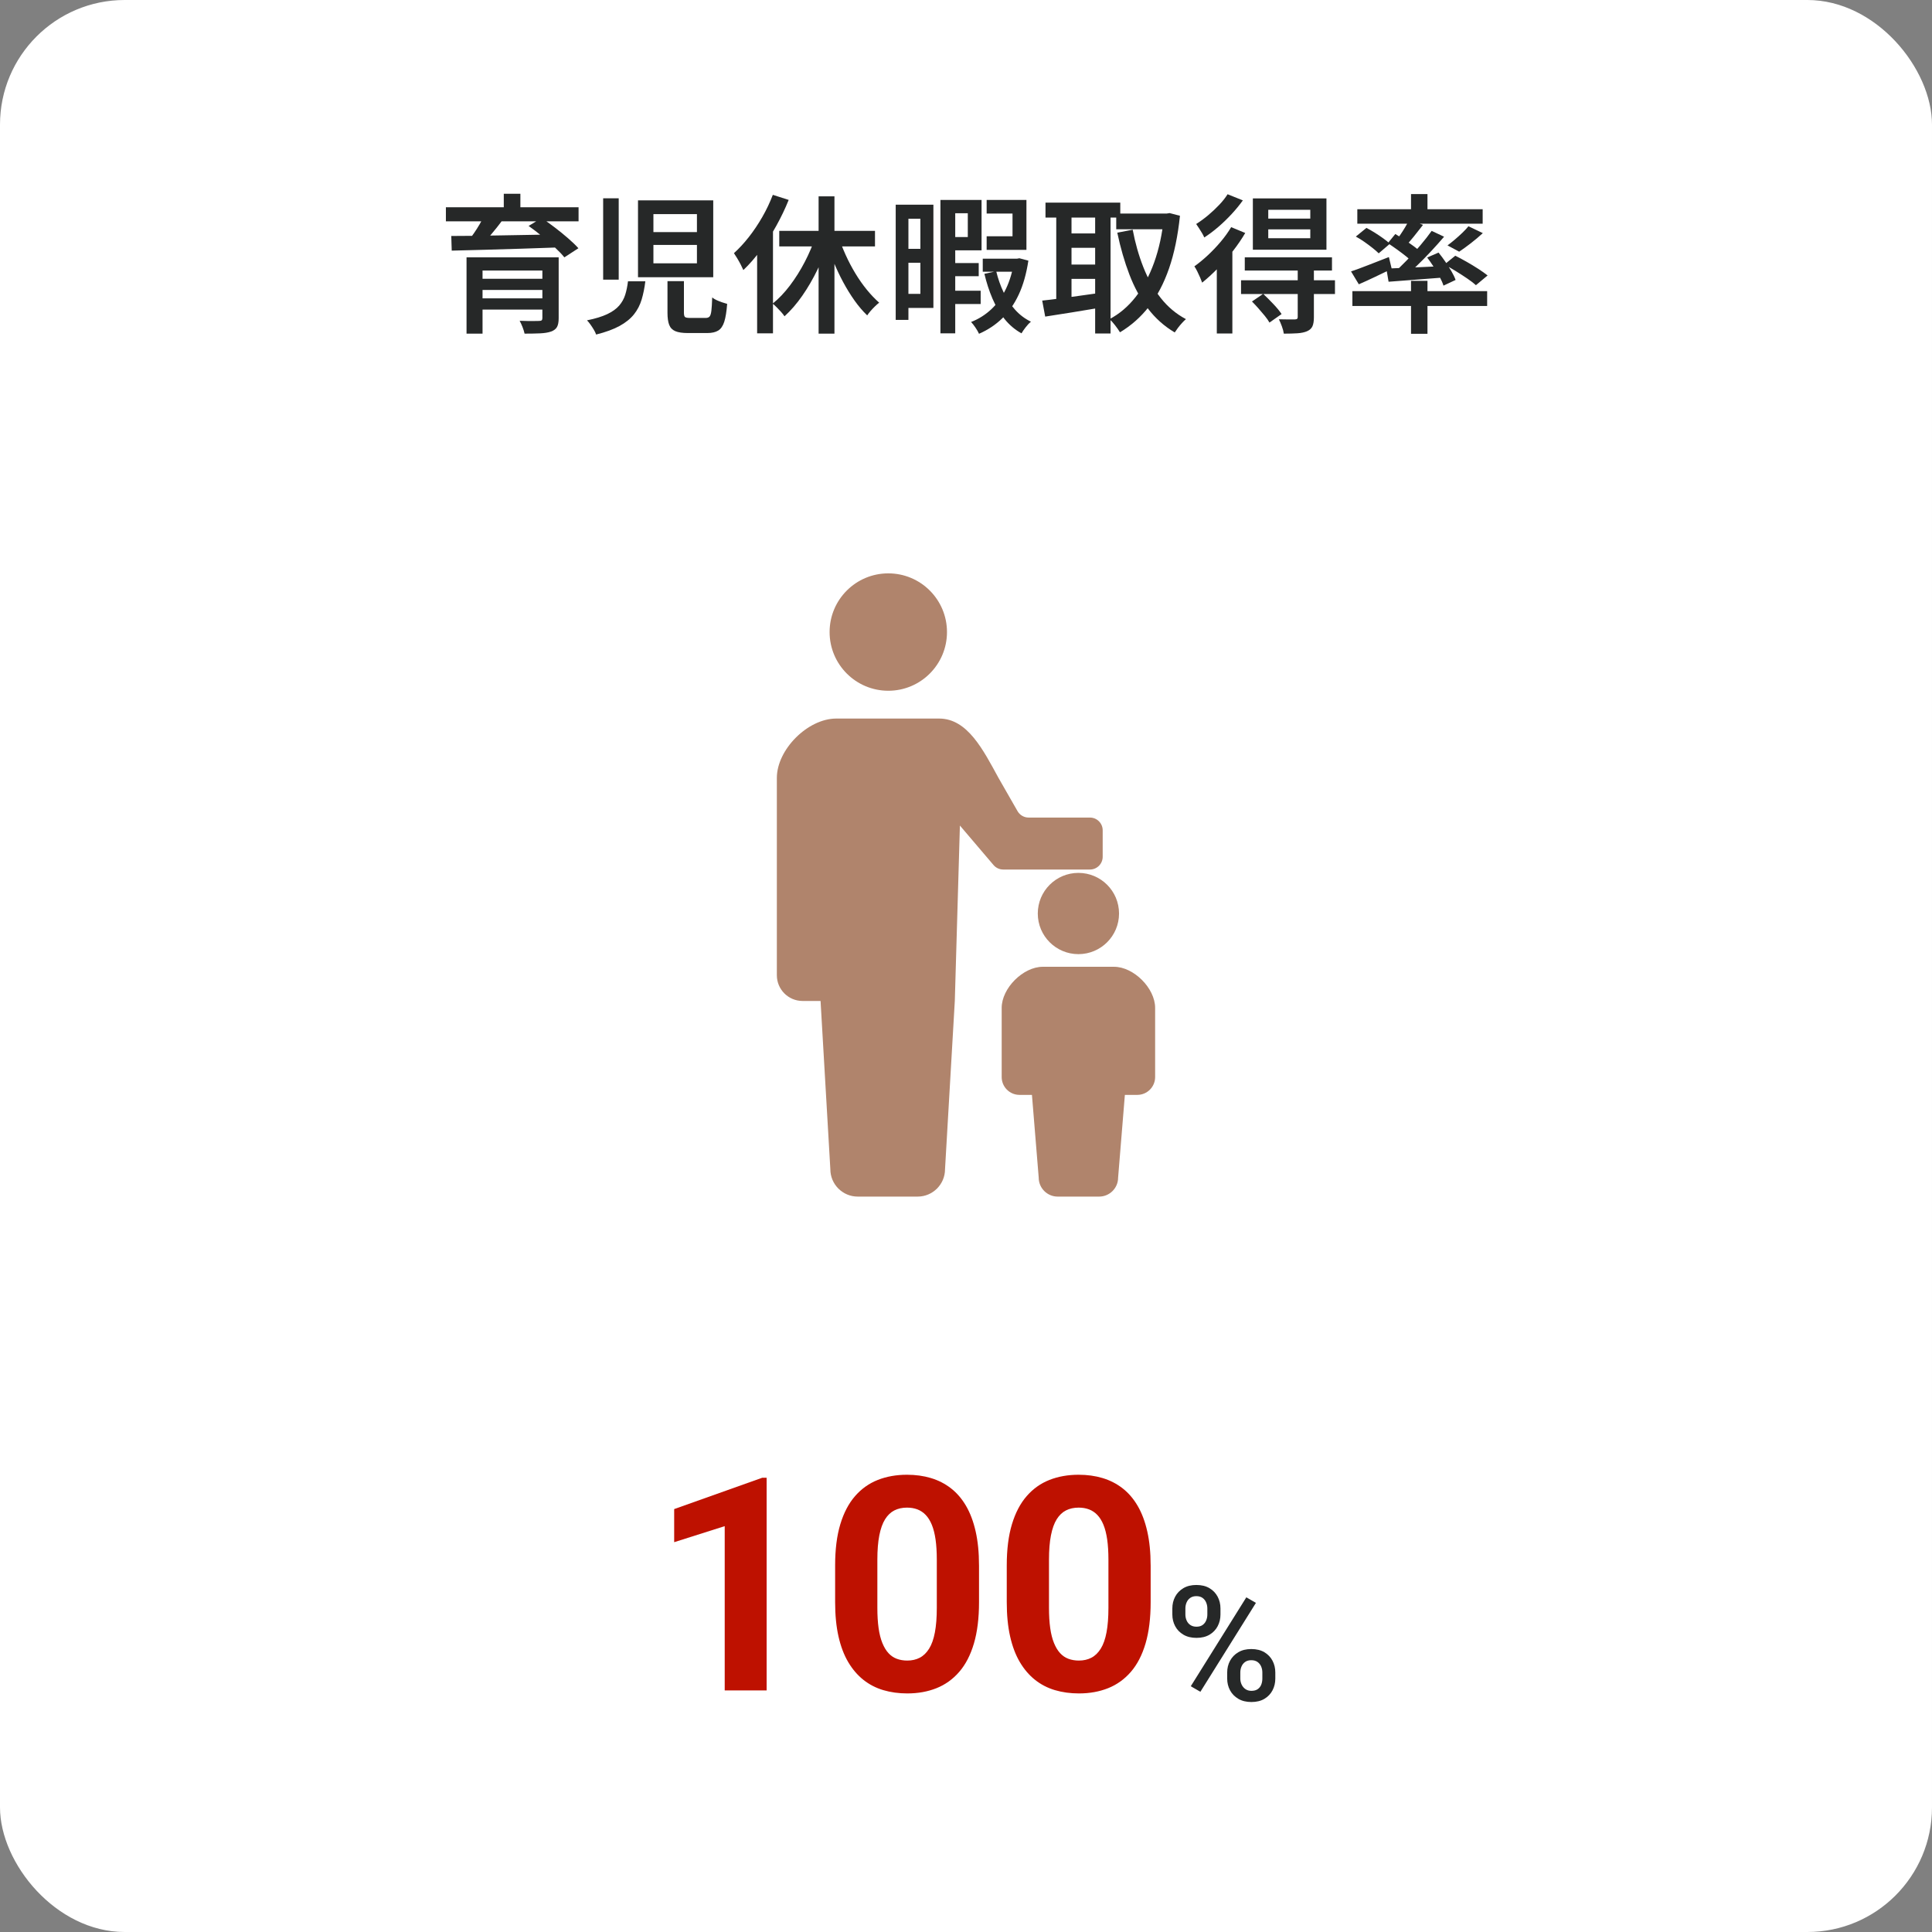 <?xml version="1.0" encoding="UTF-8"?>
<svg id="_レイヤー_2" data-name="レイヤー 2" xmlns="http://www.w3.org/2000/svg" viewBox="0 0 310 310">
  <rect x="0" y="0" width="310" height="310" fill="#808080" stroke="none"/>
  <g id="_レイヤー_1-2" data-name="レイヤー 1">
    <rect width="310" height="310" rx="20" ry="20" style="fill: #fff;"/>
    <g>
      <path d="M123.01,237.112v34.128h-6.726v-26.362l-8.109,2.573v-5.31l14.133-5.029h.703Z" style="fill: #be1100;"/>
      <path d="M157.089,251.174v5.911c0,2.565-.274,4.773-.821,6.626-.546,1.853-1.332,3.369-2.355,4.55-1.023,1.18-2.239,2.053-3.645,2.615s-2.968.844-4.688.844c-1.375,0-2.657-.176-3.844-.527-1.188-.352-2.254-.903-3.2-1.654-.945-.75-1.758-1.7-2.438-2.85-.679-1.149-1.199-2.521-1.559-4.116-.359-1.595-.538-3.425-.538-5.488v-5.911c0-2.564.276-4.765.832-6.602.555-1.837,1.344-3.342,2.367-4.515s2.238-2.037,3.644-2.592c1.406-.555,2.97-.833,4.688-.833,1.375,0,2.652.176,3.832.528,1.18.352,2.246.895,3.199,1.63.952.735,1.766,1.678,2.438,2.827s1.188,2.517,1.546,4.104c.359,1.587.54,3.405.54,5.453ZM150.315,257.978v-7.719c0-1.236-.067-2.315-.199-3.238-.133-.922-.333-1.708-.598-2.358-.265-.649-.594-1.177-.984-1.583-.391-.406-.836-.704-1.336-.892-.5-.188-1.055-.282-1.664-.282-.766,0-1.441.149-2.027.446-.586.297-1.082.771-1.489,1.419-.407.65-.714,1.51-.925,2.581-.212,1.072-.316,2.374-.316,3.907v7.719c0,1.236.065,2.322.198,3.261.133.939.336,1.741.61,2.405.272.665.601,1.205.983,1.618.383.415.828.717,1.337.904.508.188,1.066.281,1.675.281.75,0,1.417-.152,2.004-.458.585-.304,1.086-.79,1.5-1.454.414-.665.722-1.537.925-2.616.204-1.079.306-2.393.306-3.941Z" style="fill: #be1100;"/>
      <path d="M184.628,251.174v5.911c0,2.565-.274,4.773-.821,6.626-.546,1.853-1.332,3.369-2.355,4.55-1.023,1.18-2.239,2.053-3.645,2.615s-2.968.844-4.688.844c-1.375,0-2.657-.176-3.844-.527-1.188-.352-2.254-.903-3.2-1.654-.945-.75-1.758-1.7-2.438-2.85-.679-1.149-1.199-2.521-1.559-4.116-.359-1.595-.538-3.425-.538-5.488v-5.911c0-2.564.276-4.765.832-6.602.555-1.837,1.344-3.342,2.367-4.515s2.238-2.037,3.644-2.592c1.406-.555,2.97-.833,4.688-.833,1.375,0,2.652.176,3.832.528,1.18.352,2.246.895,3.199,1.63.952.735,1.766,1.678,2.438,2.827s1.188,2.517,1.546,4.104c.359,1.587.54,3.405.54,5.453ZM177.854,257.978v-7.719c0-1.236-.067-2.315-.199-3.238-.133-.922-.333-1.708-.598-2.358-.265-.649-.594-1.177-.984-1.583-.391-.406-.836-.704-1.336-.892-.5-.188-1.055-.282-1.664-.282-.766,0-1.441.149-2.027.446-.586.297-1.082.771-1.489,1.419-.407.65-.714,1.51-.925,2.581-.212,1.072-.316,2.374-.316,3.907v7.719c0,1.236.065,2.322.198,3.261.133.939.336,1.741.61,2.405.272.665.601,1.205.983,1.618.383.415.828.717,1.337.904.508.188,1.066.281,1.675.281.75,0,1.417-.152,2.004-.458.585-.304,1.086-.79,1.5-1.454.414-.665.722-1.537.925-2.616.204-1.079.306-2.393.306-3.941Z" style="fill: #be1100;"/>
      <path d="M188.108,259.057v-.965c0-.694.15-1.325.452-1.894.301-.568.739-1.023,1.316-1.366.576-.343,1.27-.514,2.081-.514.835,0,1.54.171,2.112.514s1.009.798,1.31,1.366.452,1.2.452,1.894v.965c0,.677-.148,1.3-.445,1.868s-.731,1.024-1.304,1.367c-.573.343-1.272.514-2.1.514-.819,0-1.519-.171-2.1-.514s-1.021-.798-1.322-1.367c-.301-.568-.452-1.191-.452-1.868ZM190.202,258.092v.965c0,.334.065.652.194.953.13.301.328.543.596.727s.598.276.991.276c.401,0,.729-.092.984-.276s.445-.426.57-.727c.126-.301.188-.619.188-.953v-.965c0-.343-.065-.667-.194-.972-.13-.305-.324-.55-.583-.733-.259-.184-.589-.276-.99-.276-.385,0-.709.092-.972.276-.264.184-.46.428-.59.733-.129.305-.194.629-.194.972ZM201.522,257.188l-8.914,14.268-1.542-.891,8.914-14.267,1.542.89ZM196.909,269.337v-.978c0-.686.152-1.312.457-1.881.306-.568.746-1.023,1.323-1.366.576-.343,1.27-.514,2.081-.514.835,0,1.54.171,2.112.514s1.007.798,1.304,1.366.445,1.195.445,1.881v.978c0,.686-.148,1.312-.445,1.881s-.729,1.023-1.298,1.366-1.266.514-2.093.514c-.819,0-1.519-.171-2.1-.514s-1.023-.798-1.329-1.366c-.305-.568-.457-1.195-.457-1.881ZM199.015,268.359v.978c0,.334.069.652.207.953.138.301.341.545.608.733.268.188.589.282.965.282.426,0,.769-.094,1.028-.282s.445-.431.558-.728c.113-.296.17-.616.17-.959v-.978c0-.343-.065-.665-.194-.965-.13-.301-.326-.543-.59-.727-.263-.184-.595-.276-.996-.276-.394,0-.719.092-.979.276-.259.184-.453.426-.583.727s-.194.623-.194.965Z" style="fill: #262828;"/>
    </g>
    <g>
      <path d="M71.546,33.255h21.288v2.256h-21.288v-2.256ZM72.41,37.863c1.104,0,2.344-.008,3.72-.024s2.844-.04,4.404-.072c1.56-.032,3.156-.06,4.788-.084,1.632-.024,3.248-.052,4.848-.084l-.144,2.088c-2.096.08-4.208.152-6.336.216-2.128.064-4.156.124-6.084.18-1.928.057-3.636.101-5.124.132l-.072-2.352ZM74.858,41.295h12.984v2.112h-10.416v10.128h-2.568v-12.24ZM77.714,34.623l2.88.744c-.544.736-1.128,1.472-1.752,2.208-.624.736-1.184,1.36-1.68,1.872l-2.064-.744c.304-.384.62-.812.948-1.284.328-.472.636-.956.924-1.452.288-.496.536-.944.744-1.344ZM76.418,44.728h11.592v1.8h-11.592v-1.8ZM76.418,47.871h11.544v1.8h-11.544v-1.8ZM80.834,31.095h2.664v3.288h-2.664v-3.288ZM87.026,41.295h2.616v9.768c0,.624-.092,1.096-.275,1.416-.185.32-.5.56-.948.72-.464.16-1.044.256-1.74.288-.696.032-1.532.048-2.508.048-.064-.304-.172-.652-.324-1.044s-.308-.732-.468-1.02c.416.016.84.028,1.272.036.432.008.816.008,1.152,0,.336-.008.568-.012.696-.012.208,0,.348-.036.42-.108s.108-.188.108-.348v-9.744ZM84.818,36.255l2.088-1.272c.672.448,1.38.956,2.124,1.524.744.568,1.452,1.144,2.124,1.728.672.584,1.224,1.116,1.656,1.596l-2.256,1.464c-.384-.48-.896-1.016-1.536-1.608-.64-.592-1.324-1.188-2.052-1.788-.729-.6-1.444-1.148-2.148-1.644Z" style="fill: #262828;"/>
      <path d="M100.764,45.135h2.784c-.128,1.056-.324,2.028-.588,2.916s-.676,1.684-1.236,2.388c-.561.704-1.328,1.324-2.304,1.86-.976.536-2.232.996-3.768,1.38-.08-.24-.204-.5-.372-.78-.168-.28-.348-.556-.54-.828-.192-.272-.376-.496-.552-.672,1.344-.272,2.428-.604,3.252-.996s1.46-.848,1.908-1.368c.447-.52.771-1.1.972-1.74s.348-1.36.444-2.16ZM96.779,31.815h2.496v13.056h-2.496v-13.056ZM102.371,32.151h12.072v12.336h-12.072v-12.336ZM104.844,34.359v2.88h6.983v-2.88h-6.983ZM104.844,39.303v2.952h6.983v-2.952h-6.983ZM107.1,45.111h2.64v5.064c0,.368.061.6.18.696.12.096.388.144.804.144h2.52c.272,0,.476-.076.612-.228.136-.152.231-.459.288-.924.056-.464.1-1.176.132-2.136.192.16.428.304.708.432.28.128.572.244.876.348s.576.188.816.252c-.097,1.248-.252,2.208-.468,2.88-.216.672-.54,1.14-.972,1.404-.432.264-1.016.396-1.752.396h-3.12c-.864,0-1.532-.101-2.004-.3-.472-.2-.8-.536-.984-1.008-.184-.472-.276-1.116-.276-1.932v-5.088Z" style="fill: #262828;"/>
      <path d="M124.005,31.263l2.544.816c-.56,1.392-1.224,2.78-1.992,4.164-.768,1.384-1.6,2.685-2.496,3.9-.896,1.216-1.824,2.28-2.784,3.191-.096-.224-.232-.507-.408-.852-.176-.344-.368-.688-.576-1.032-.208-.344-.384-.62-.528-.828.832-.752,1.636-1.624,2.412-2.616.776-.992,1.492-2.06,2.148-3.204.656-1.144,1.216-2.324,1.68-3.54ZM121.485,38.031l2.52-2.52.024.024v17.952h-2.544v-15.456ZM130.869,37.911l2.208.648c-.528,1.6-1.16,3.16-1.896,4.68-.736,1.521-1.552,2.924-2.448,4.212-.896,1.288-1.848,2.388-2.856,3.3-.144-.224-.328-.459-.552-.708-.225-.248-.456-.492-.696-.731-.24-.24-.456-.44-.647-.6.96-.768,1.88-1.732,2.76-2.892s1.676-2.424,2.388-3.792,1.292-2.74,1.74-4.116ZM125.037,37.047h15.36v2.496h-15.36v-2.496ZM131.349,31.503h2.544v22.032h-2.544v-22.032ZM134.493,37.839c.336,1.024.736,2.048,1.2,3.072.464,1.024.984,2.012,1.56,2.964.576.952,1.188,1.824,1.836,2.616.648.792,1.309,1.484,1.98,2.076-.192.144-.412.336-.66.576-.248.24-.484.488-.708.744-.224.256-.408.496-.552.72-.704-.672-1.38-1.464-2.028-2.376-.648-.912-1.26-1.904-1.836-2.976s-1.1-2.188-1.572-3.348c-.472-1.16-.892-2.324-1.26-3.492l2.04-.576Z" style="fill: #262828;"/>
      <path d="M143.721,32.847h2.04v18.48h-2.04v-18.48ZM144.993,32.847h4.776v16.56h-4.776v-2.256h2.688v-12.048h-2.688v-2.256ZM145.089,39.927h3.769v2.232h-3.769v-2.232ZM150.897,32.079h2.376v21.408h-2.376v-21.408ZM151.857,32.079h5.64v8.088h-5.64v-2.136h3.432v-3.816h-3.432v-2.136ZM152.121,42.207h4.92v2.112h-4.92v-2.112ZM152.121,46.647h5.232v2.136h-5.232v-2.136ZM162.729,41.511h.432l.408-.072,1.439.384c-.32,2.112-.836,3.928-1.548,5.448s-1.596,2.792-2.652,3.816c-1.056,1.023-2.296,1.848-3.72,2.472-.128-.288-.316-.616-.563-.984-.249-.368-.484-.672-.708-.912,1.2-.464,2.275-1.14,3.228-2.028s1.74-1.984,2.364-3.288c.624-1.304,1.063-2.796,1.32-4.476v-.36ZM157.689,41.511h5.52v2.088h-5.52v-2.088ZM159.849,43.527c.288,1.2.684,2.328,1.188,3.384.504,1.056,1.12,1.988,1.848,2.796.729.809,1.572,1.444,2.532,1.908-.256.208-.528.496-.816.864-.288.368-.52.704-.696,1.008-1.041-.576-1.944-1.34-2.712-2.292-.769-.952-1.416-2.044-1.944-3.276-.528-1.232-.96-2.56-1.296-3.984l1.896-.408ZM158.313,32.079h6.384v8.016h-6.384v-2.184h4.151v-3.648h-4.151v-2.184Z" style="fill: #262828;"/>
      <path d="M167.227,48.231c.784-.08,1.688-.188,2.712-.324,1.024-.136,2.108-.284,3.252-.444,1.144-.16,2.284-.32,3.42-.48l.144,2.352c-1.584.272-3.177.537-4.776.792s-3.023.48-4.271.672l-.48-2.568ZM167.755,32.511h12v2.4h-12v-2.4ZM169.482,33.471h2.448v15.672h-2.448v-15.672ZM170.827,37.455h5.904v2.304h-5.904v-2.304ZM170.827,42.447h5.904v2.304h-5.904v-2.304ZM175.723,33.471h2.472v20.04h-2.472v-20.04ZM186.763,34.263h.456l.456-.072,1.656.432c-.336,3.232-.921,6.048-1.752,8.448-.832,2.4-1.904,4.44-3.216,6.12-1.312,1.68-2.864,3.056-4.656,4.128-.192-.32-.453-.692-.78-1.116-.328-.424-.628-.756-.9-.996,1.584-.832,2.98-2.016,4.188-3.552s2.2-3.384,2.976-5.544c.776-2.16,1.3-4.584,1.572-7.272v-.576ZM179.106,34.263h8.376v2.52h-8.376v-2.52ZM181.747,36.855c.399,2.128.968,4.128,1.704,6s1.668,3.524,2.796,4.956c1.128,1.432,2.476,2.564,4.044,3.396-.192.16-.404.368-.636.624s-.448.516-.648.78c-.2.264-.372.508-.516.732-1.696-1.008-3.136-2.296-4.32-3.864-1.185-1.568-2.168-3.376-2.952-5.424-.784-2.048-1.432-4.288-1.944-6.72l2.473-.479Z" style="fill: #262828;"/>
      <path d="M197.548,36.447l2.256.936c-.561.96-1.225,1.932-1.992,2.916-.768.984-1.576,1.908-2.424,2.772-.849.864-1.68,1.624-2.496,2.28-.064-.192-.168-.456-.312-.792-.144-.336-.3-.672-.468-1.008s-.324-.608-.468-.816c.72-.512,1.443-1.108,2.172-1.788.728-.68,1.416-1.404,2.064-2.172.648-.768,1.204-1.544,1.668-2.328ZM196.973,31.167l2.448.984c-.512.72-1.108,1.448-1.788,2.184-.68.736-1.396,1.428-2.148,2.076-.752.648-1.504,1.212-2.256,1.692-.08-.208-.2-.444-.36-.708-.16-.264-.324-.528-.492-.792-.168-.264-.316-.484-.444-.66.64-.4,1.28-.868,1.92-1.404.64-.536,1.236-1.096,1.788-1.68.552-.584.996-1.148,1.332-1.692ZM195.244,41.487l2.4-2.4.096.072v14.352h-2.496v-12.024ZM199.132,44.967h15.072v2.208h-15.072v-2.208ZM199.732,41.295h13.992v2.112h-13.992v-2.112ZM200.885,48.375l1.8-1.224c.512.48,1.056,1.024,1.632,1.632.576.608,1.016,1.144,1.32,1.608l-1.944,1.368c-.176-.32-.424-.676-.744-1.068s-.66-.792-1.02-1.2c-.36-.408-.708-.78-1.044-1.116ZM201.028,31.839h11.808v8.232h-11.808v-8.232ZM203.5,33.663v1.416h6.744v-1.416h-6.744ZM203.5,36.807v1.416h6.744v-1.416h-6.744ZM208.229,43.144h2.592v7.776c0,.608-.076,1.083-.228,1.428-.152.344-.444.612-.876.804-.416.176-.928.284-1.536.324-.608.04-1.336.06-2.185.06-.048-.352-.152-.744-.312-1.176-.16-.432-.32-.808-.48-1.128.544.016,1.068.024,1.572.024h.996c.192-.016.315-.052.372-.108.056-.056.084-.148.084-.276v-7.728Z" style="fill: #262828;"/>
      <path d="M216.782,43.551c.768-.256,1.692-.596,2.772-1.02,1.08-.424,2.18-.852,3.3-1.284l.456,1.896c-.896.432-1.804.868-2.724,1.308-.92.44-1.772.828-2.556,1.164l-1.248-2.064ZM216.998,46.719h21.624v2.376h-21.624v-2.376ZM217.55,37.959l1.704-1.392c.432.224.884.484,1.356.78.472.296.924.6,1.356.912.432.312.784.596,1.056.852l-1.8,1.536c-.256-.256-.592-.548-1.008-.876s-.852-.652-1.308-.972c-.456-.32-.908-.6-1.356-.84ZM217.79,33.567h20.112v2.328h-20.112v-2.328ZM222.446,43.095c.784-.032,1.684-.068,2.7-.108,1.016-.04,2.101-.088,3.252-.144s2.304-.108,3.456-.156v1.824c-1.616.128-3.216.252-4.8.372s-3,.228-4.248.324l-.36-2.112ZM222.686,39.015l1.2-1.464c.464.272.96.584,1.488.936.528.352,1.027.7,1.5,1.044.472.344.852.66,1.14.948l-1.271,1.68c-.272-.304-.641-.64-1.104-1.008s-.956-.74-1.476-1.116c-.521-.375-1.013-.716-1.477-1.02ZM229.718,37.047l1.992.936c-.656.768-1.368,1.564-2.136,2.388-.768.824-1.544,1.612-2.328,2.364-.784.752-1.521,1.408-2.208,1.968l-1.512-.816c.688-.608,1.412-1.304,2.172-2.088.76-.784,1.492-1.592,2.196-2.424.704-.832,1.312-1.608,1.824-2.328ZM226.142,35.271l2.185.816c-.48.624-.973,1.248-1.477,1.872s-.972,1.161-1.404,1.608l-1.632-.72c.272-.336.552-.711.84-1.128.288-.416.56-.84.816-1.272s.48-.824.672-1.176ZM226.406,31.144h2.64v3.36h-2.64v-3.36ZM226.406,45.063h2.64v8.496h-2.64v-8.496ZM228.998,41.319l1.824-.792c.368.448.732.936,1.092,1.464.36.528.688,1.044.984,1.548.296.504.516.964.66,1.38l-1.944.912c-.128-.416-.333-.884-.612-1.404-.28-.52-.597-1.052-.948-1.596-.352-.543-.704-1.047-1.056-1.512ZM231.758,42.447l1.752-1.416c.576.288,1.188.616,1.836.984.648.369,1.268.744,1.86,1.128.592.384,1.088.736,1.488,1.056l-1.872,1.56c-.352-.32-.816-.676-1.392-1.068s-1.188-.788-1.836-1.188c-.648-.4-1.26-.752-1.836-1.056ZM235.622,36.303l2.304,1.104c-.608.561-1.248,1.101-1.92,1.62-.672.52-1.296.972-1.872,1.356l-1.872-1.008c.368-.271.76-.584,1.176-.936.416-.352.82-.716,1.212-1.092.392-.375.716-.724.972-1.044Z" style="fill: #262828;"/>
    </g>
    <g>
      <path d="M142.533,110.835c5.202,0,9.416-4.218,9.416-9.417 0-5.204-4.214-9.418-9.416-9.418-5.204,0-9.419,4.214-9.419,9.418 0,5.199,4.215,9.417,9.419,9.417Z" style="fill: #b0846c;"/>
      <path d="M174.888,139.521c1.129,0,2.044-.915,2.044-2.044v-4.25c0-1.128-.915-2.044-2.044-2.044h-9.841c-.732,0-1.408-.392-1.775-1.028l-3.053-5.33c-2.442-4.457-4.964-9.529-9.528-9.529h-16.513c-4.563,0-9.528,4.964-9.528,9.529v31.653c0,2.281,1.848,4.132,4.13,4.132h2.884l1.57,26.994c0,2.428,1.97,4.396,4.398,4.396h9.605c2.428,0,4.398-1.968,4.398-4.396l1.57-26.994.817-28.148,5.397,6.341c.388.456.956.718,1.556.718h13.911v-0Z" style="fill: #b0846c;"/>
      <path d="M166.518,146.581c0,3.598,2.917,6.517,6.519,6.517,3.602,0,6.519-2.919,6.519-6.517,0-3.604-2.917-6.521-6.519-6.521-3.602,0-6.519,2.917-6.519,6.521Z" style="fill: #b0846c;"/>
      <path d="M178.753,155.126h-11.432c-3.158,0-6.595,3.436-6.595,6.598v11.094c0,1.579,1.28,2.861,2.859,2.861h1.996l1.086,13.279c0,1.679,1.364,3.042,3.046,3.042h6.647c1.681,0,3.046-1.363,3.046-3.042l1.086-13.279h1.996c1.579,0,2.859-1.282,2.859-2.861v-11.094c-0-3.162-3.437-6.598-6.595-6.598Z" style="fill: #b0846c;"/>
    </g>
  </g>
</svg>